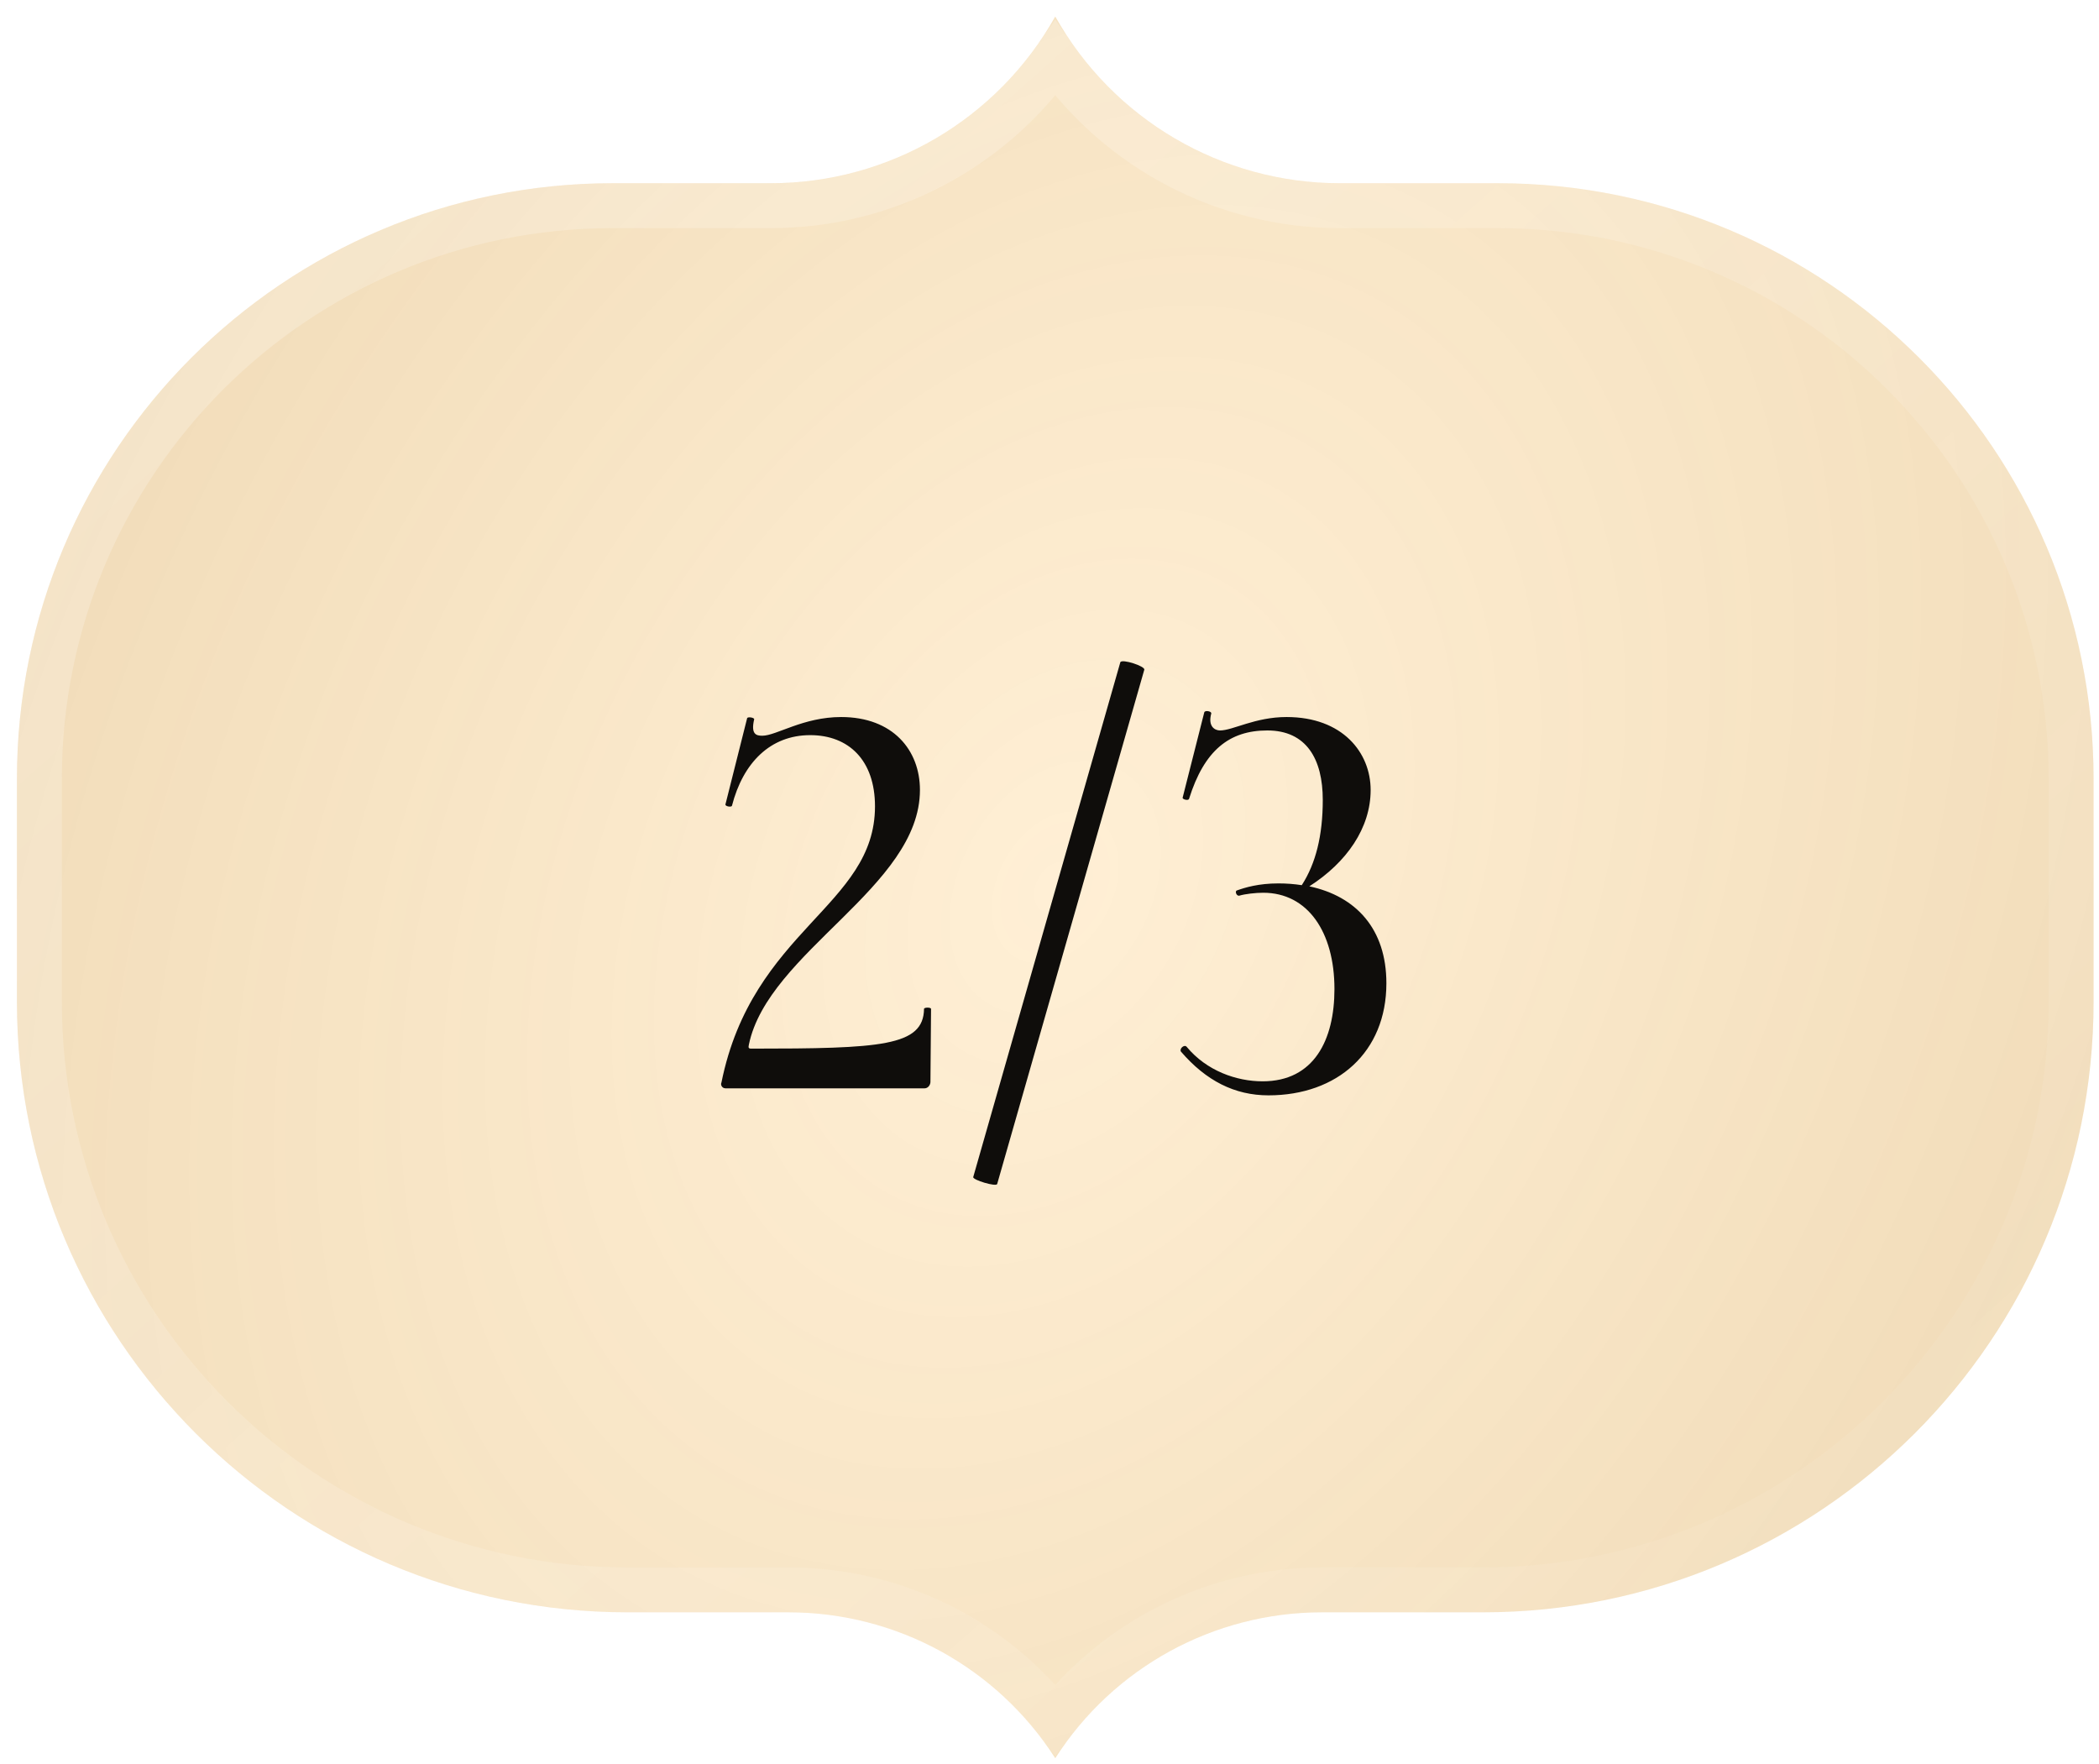<?xml version="1.0" encoding="UTF-8"?> <svg xmlns="http://www.w3.org/2000/svg" width="94" height="79" viewBox="0 0 94 79" fill="none"><g filter="url(#filter0_b_174_26)"><path d="M0.758 34.888C0.758 20.152 12.704 8.205 27.441 8.205H34.514C39.8 8.205 44.673 5.35 47.258 0.739V0.739V0.739C49.843 5.35 54.716 8.205 60.003 8.205H67.076C81.812 8.205 93.758 20.152 93.758 34.888V44.853C93.758 59.959 81.512 72.205 66.405 72.205H59.202C54.367 72.205 49.866 74.668 47.258 78.739V78.739V78.739C44.65 74.668 40.149 72.205 35.314 72.205H28.111C13.004 72.205 0.758 59.959 0.758 44.853V34.888Z" fill="white" fill-opacity="0.03"></path><path d="M0.758 34.888C0.758 20.152 12.704 8.205 27.441 8.205H34.514C39.8 8.205 44.673 5.35 47.258 0.739V0.739V0.739C49.843 5.35 54.716 8.205 60.003 8.205H67.076C81.812 8.205 93.758 20.152 93.758 34.888V44.853C93.758 59.959 81.512 72.205 66.405 72.205H59.202C54.367 72.205 49.866 74.668 47.258 78.739V78.739V78.739C44.65 74.668 40.149 72.205 35.314 72.205H28.111C13.004 72.205 0.758 59.959 0.758 44.853V34.888Z" fill="url(#paint0_radial_174_26)"></path><path d="M92.752 34.888V44.853C92.752 59.404 80.956 71.2 66.405 71.2H59.202C54.515 71.2 50.12 73.361 47.258 77.005C44.396 73.361 40.001 71.2 35.314 71.2H28.111C13.56 71.2 1.764 59.404 1.764 44.853V34.888C1.764 20.707 13.26 9.211 27.441 9.211H34.514C39.612 9.211 44.352 6.726 47.258 2.619C50.165 6.726 54.904 9.211 60.003 9.211H67.076C81.257 9.211 92.752 20.707 92.752 34.888Z" stroke="url(#paint1_linear_174_26)" stroke-opacity="0.3" stroke-width="2.011"></path></g><path d="M32.309 48.477C33.694 41.627 39.185 40.582 39.185 36.111C39.185 34.046 38.008 32.922 36.283 32.922C34.505 32.922 33.276 34.15 32.779 36.085C32.753 36.163 32.44 36.111 32.492 36.007L33.459 32.163C33.485 32.085 33.799 32.137 33.773 32.216C33.616 32.895 33.877 32.948 34.139 32.948C34.766 32.948 35.969 32.111 37.668 32.111C39.995 32.111 41.198 33.601 41.198 35.379C41.198 39.719 34.4 42.621 33.538 46.778C33.511 46.909 33.511 46.961 33.642 46.961C39.446 46.961 41.355 46.856 41.381 45.183C41.381 45.105 41.695 45.105 41.695 45.183L41.668 48.451C41.668 48.582 41.564 48.739 41.407 48.739H32.492C32.335 48.739 32.257 48.582 32.309 48.477ZM44.656 53.026C44.604 53.157 43.558 52.843 43.584 52.713L50.173 29.654C50.251 29.497 51.297 29.837 51.245 29.993L44.656 53.026ZM58.636 39.693C60.728 40.137 62.087 41.601 62.087 44.033C62.087 47.118 59.891 49.053 56.806 49.053C55.29 49.053 54.009 48.399 52.885 47.092C52.806 46.961 53.042 46.752 53.146 46.883C54.035 47.954 55.368 48.425 56.545 48.425C58.846 48.425 59.761 46.569 59.761 44.294C59.761 41.732 58.558 39.98 56.571 39.98C56.231 39.98 55.761 40.033 55.499 40.111C55.368 40.137 55.29 39.902 55.395 39.876C55.761 39.745 56.362 39.562 57.251 39.562C57.617 39.562 57.957 39.588 58.297 39.641C58.924 38.673 59.238 37.418 59.238 35.824C59.238 33.993 58.506 32.712 56.754 32.712C55.055 32.712 53.931 33.601 53.251 35.771C53.225 35.876 52.937 35.797 52.963 35.719L53.931 31.902C53.957 31.797 54.27 31.85 54.244 31.954C54.087 32.529 54.401 32.712 54.636 32.712C55.212 32.712 56.205 32.111 57.617 32.111C60.127 32.111 61.382 33.706 61.382 35.379C61.382 37.078 60.31 38.621 58.636 39.693Z" fill="#0F0D0B"></path><defs><filter id="filter0_b_174_26" x="-7.286" y="-7.306" width="109.089" height="94.089" filterUnits="userSpaceOnUse" color-interpolation-filters="sRGB"><feFlood flood-opacity="0" result="BackgroundImageFix"></feFlood><feGaussianBlur in="BackgroundImageFix" stdDeviation="4.022"></feGaussianBlur><feComposite in2="SourceAlpha" operator="in" result="effect1_backgroundBlur_174_26"></feComposite><feBlend mode="normal" in="SourceGraphic" in2="effect1_backgroundBlur_174_26" result="shape"></feBlend></filter><radialGradient id="paint0_radial_174_26" cx="0" cy="0" r="1" gradientUnits="userSpaceOnUse" gradientTransform="translate(47.258 39.739) rotate(-62.799) scale(121.369 86.611)"><stop stop-color="#FFEBCA" stop-opacity="0.8"></stop><stop offset="1" stop-color="#E3C99E"></stop></radialGradient><linearGradient id="paint1_linear_174_26" x1="-1.567" y1="-35.661" x2="109.299" y2="88.862" gradientUnits="userSpaceOnUse"><stop stop-color="white"></stop><stop offset="1" stop-color="white" stop-opacity="0"></stop></linearGradient></defs></svg> 